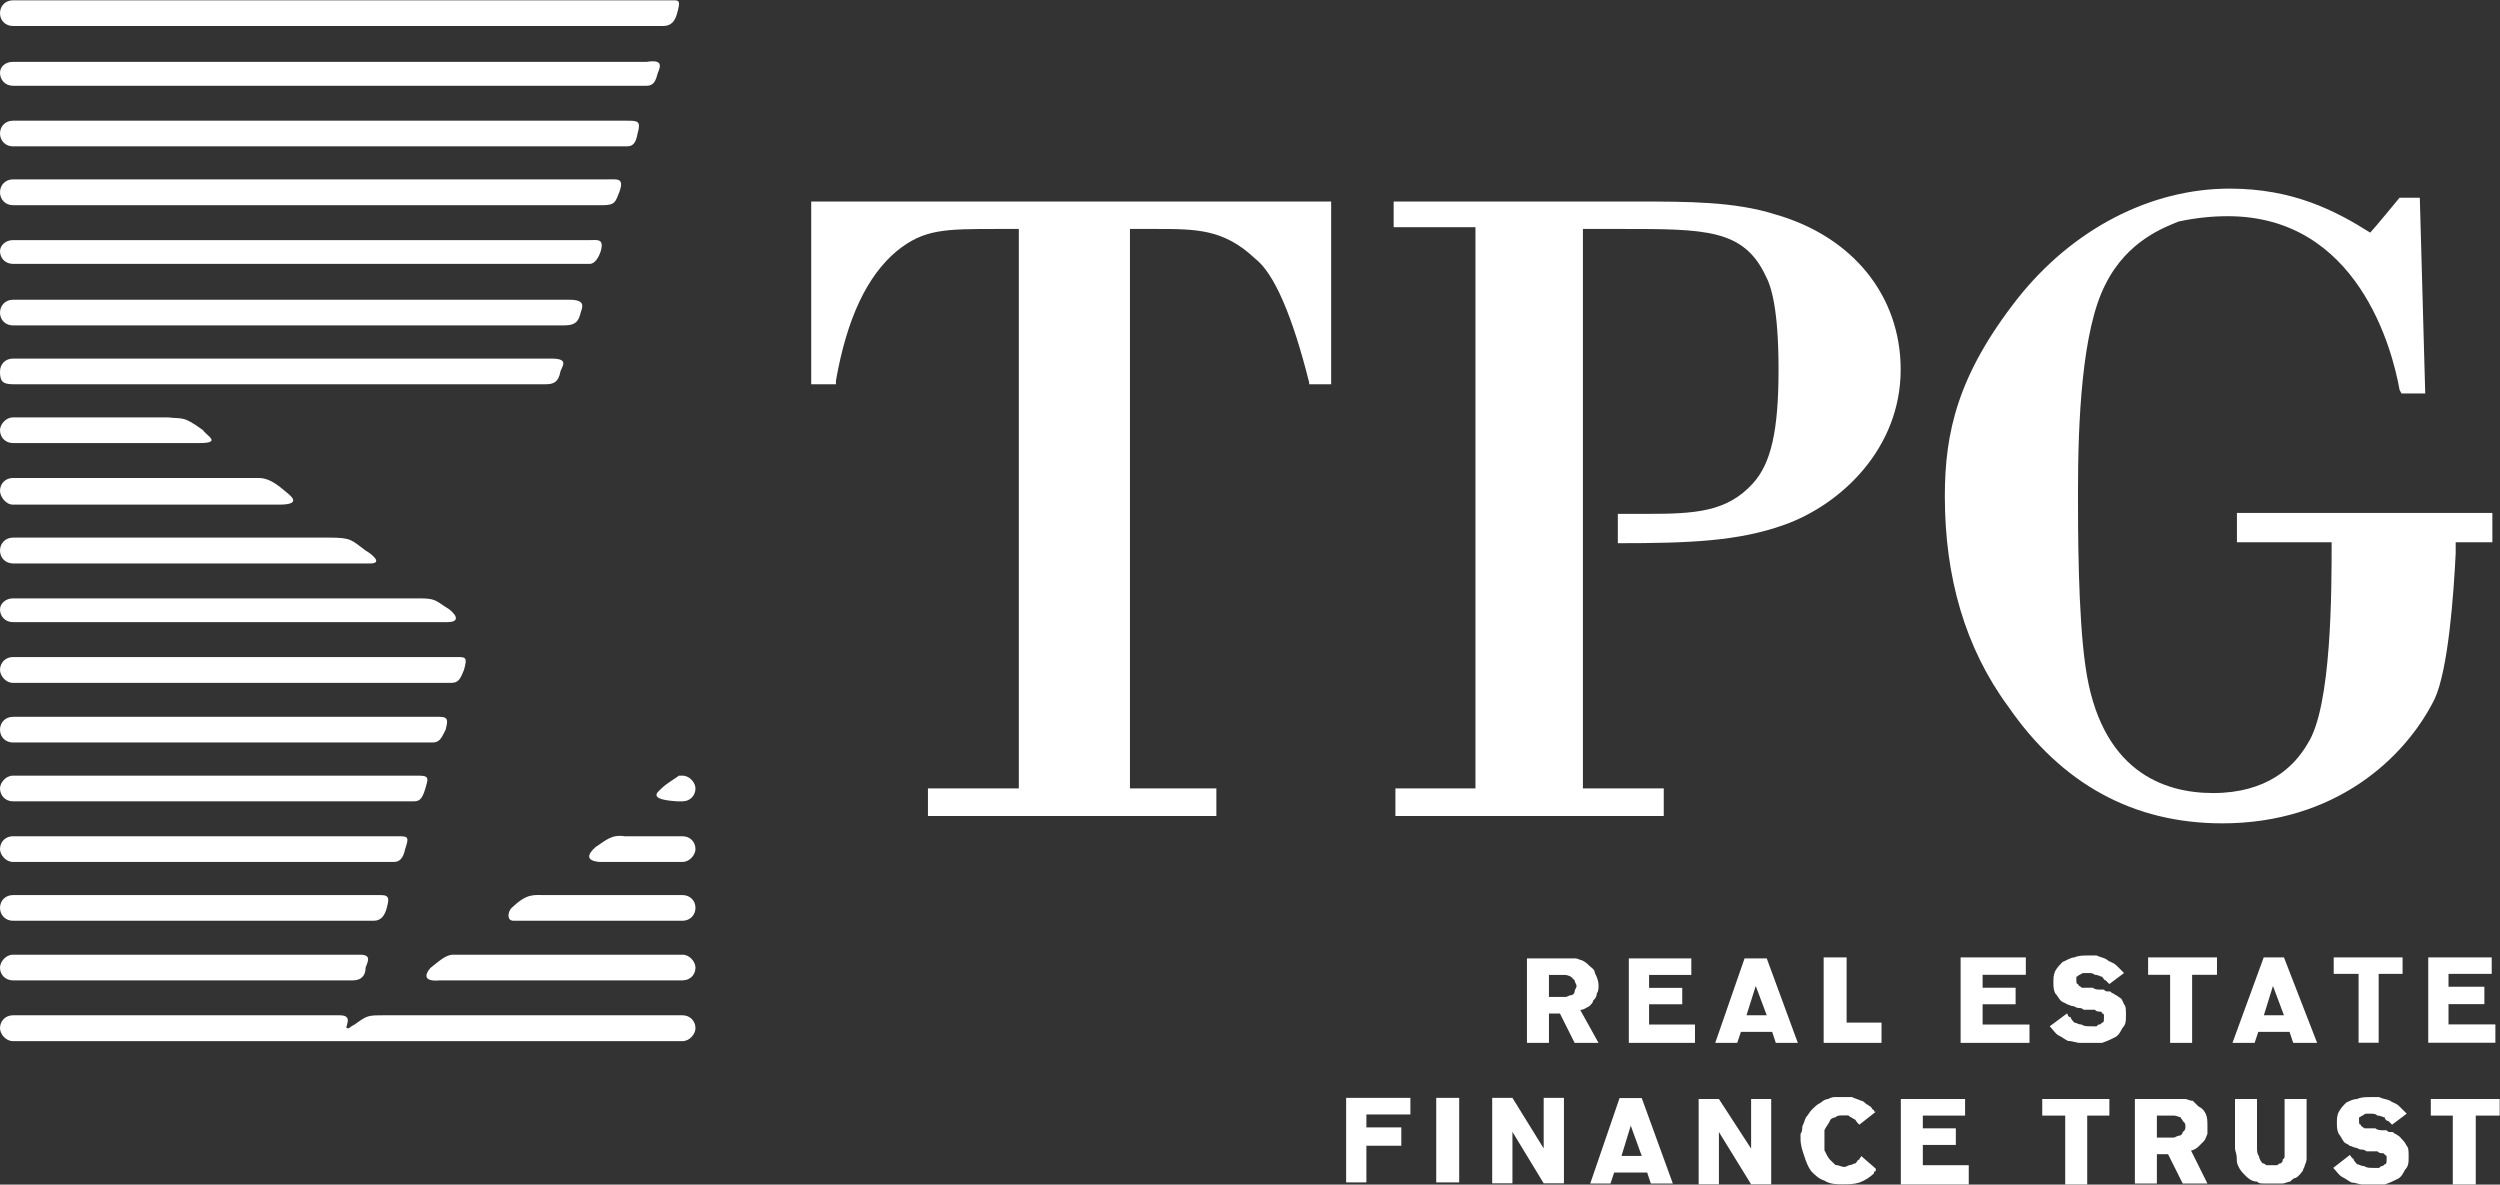 <svg version="1.2" xmlns="http://www.w3.org/2000/svg" viewBox="0 0 1568 743" width="1568" height="743">
	<rect x="0" y="0" width="1568" height="743" fill="#333333" stroke="none"/>
	<title>DEF-14A-as-filed-2-pdf-svg</title>
	<defs>
		<clipPath clipPathUnits="userSpaceOnUse" id="cp1">
			<path d="m-2742.67-857.71h7052.57v9126.28h-7052.57z"/>
		</clipPath>
	</defs>
	<style>
		.s0 { fill: #ffffff } 
	</style>
	<g id="Clip-Path: Page 1" clip-path="url(#cp1)">
		<g id="Page 1">
			<path id="Path 1" class="s0" d="m832.6 126.4c-323.8 0-323.8 0-323.8 0 0 114.6 0 114.6 0 114.6 15.5 0 15.5 0 15.5 0 0-2.3 0-2.3 0-2.3 6.9-39.2 19.6-65.7 38.1-81.2 17.2-13.9 29.9-13.9 63.9-13.9 0 0 9.2 0 12.7 0 0 4.7 0 346.3 0 350.9-4.6 0-57 0-57 0 0 17.3 0 17.3 0 17.3 180.9 0 180.9 0 180.9 0 0-17.3 0-17.3 0-17.3 0 0-49.6 0-54.2 0 0-4.6 0-346.2 0-350.9 3.5 0 16.1 0 16.1 0 25.4 0 42.7 0 62.3 18.5 12.1 9.2 23.6 36.3 34 77.8 0 1.1 0 1.1 0 1.1 13.8 0 13.8 0 13.8 0 0-114.6 0-114.6 0-114.6zm160.2 17.2c4.6 0 24.2 0 24.2 0 52.4 0 76.6 0 90.4 29.4 3.5 6.4 8.1 20.8 8.1 58.8 0 38-4.6 58.8-16.1 71.4-16.2 17.9-36.3 19.1-66.3 19.1-18.4 0-18.4 0-18.4 0 0 18.4 0 18.4 0 18.4 44.9 0 75.5-1.2 104.3-11.5 35.7-12.7 73.1-47.9 73.1-97.4 0-46.1-29.9-83.5-78.9-97.4-25.3-8-54.7-8-87-8-148.7 0-148.7 0-148.7 0-3.4 0-3.4 0-3.4 0 0 16.1 0 16.1 0 16.1 0 0 46.7 0 51.3 0 0 5.8 0 347.4 0 352-4.6 0-50.2 0-50.2 0 0 17.3 0 17.3 0 17.3 168.3 0 168.3 0 168.3 0 0-17.3 0-17.3 0-17.3 0 0-46.1 0-50.7 0zm410.2 178.1c0 18.4 0 18.4 0 18.4 0 0 54.8 0 59.4 0 0 30.5 0 103.1-15 126.2-8.6 15-25.9 31.1-59.4 31.1-31.1 0-70.8-13.8-80-79.5-4.7-32.3-4.7-87-4.7-108.9 0-45 2.4-102 17.3-130.8 13.9-27.7 37.5-35.7 45.6-39.2q15.5-3.4 31.1-3.4c81.2 0 103.1 82.9 107.7 108.9 1.2 2.3 1.2 2.3 1.2 2.3 14.9 0 14.9 0 14.9 0-3.4-122.8-3.4-122.8-3.4-122.8-12.7 0-12.7 0-12.7 0 0 0-16.1 19.6-18.4 21.9-21.9-13.8-48.4-27.6-88.2-27.6-49.5 0-98.5 25.3-133.1 69.1-37.4 47.8-45.5 83.6-45.5 123.9 0 50.7 12.7 95.1 39.8 131.9 33.4 48.4 78.3 73.2 134.2 73.2 70.9 0 114.7-40.9 133.1-77.8 8.7-18.4 12.1-66.8 13.3-91.6 0 0 0-4.6 0-6.9 4.6 0 23 0 23 0 0-18.4 0-18.4 0-18.4z"/>
			<path id="Path 2" fill-rule="evenodd" class="s0" d="m0 8.3c0-4.7 3.5-8.1 8.1-8.1 0 0 0 0 414.2 0 3.5 0 4.7 0 2.4 8.1-1.2 4.6-3.5 8-8.7 8 0 0 0 0-407.9 0-4.6 0-8.1-3.4-8.1-8zm0 37.4c0-4 3.5-6.9 8.1-6.9 0 0 0 0 397.5 0 10.4-1.7 8.7 2.9 7 6.9-1.2 4.6-2.4 8.1-7 8.1 0 0 0 0-397.5 0-4.6 0-8.1-3.5-8.1-8.1zm0 38c0-4.6 3.5-8 8.1-8 0 0 0 0 384.9 0 6.9 0 9.2 0 6.9 8-1.2 6.9-3.5 8.1-6.9 8.1 0 0 0 0-384.9 0-4.6 0-8.1-3.5-8.1-8.1zm0 36.9c0-4.6 3.5-8.1 8.1-8.1 0 0 0 0 373.3 0 5.8 0 10.4-1.1 7 8.1-2.4 5.8-2.4 8.1-10.4 8.1 0 0 0 0-369.9 0-4.6 0-8.1-3.5-8.1-8.1zm0 36.9c0-3.5 3.5-6.9 8.1-6.9 0 0 0 0 361.8 0 4.6 0 9.2-1.2 6.9 6.9-1.1 3.4-3.4 8-6.9 8 0 0 0 0-361.8 0-4.6 0-8.1-3.4-8.1-8zm0 38.6c0-4.6 3.5-8.1 8.1-8.1 0 0 0 0 349.1 0 10.4 0 8.1 4.6 7 8.1-1.2 4.6-2.4 8-10.4 8 0 0 0 0-345.7 0-4.6 0-8.1-3.4-8.1-8zm0 36.9c0-4.7 3.5-8.1 8.1-8.1 0 0 0 0 337.6 0 11.5 0 6.9 4.6 5.8 8.1-1.2 6.9-4.6 8-9.2 8 0 0 0 0-334.2 0-6.9 0-8.1-2.3-8.1-8zm0 36.8c0-3.4 3.5-8 8.1-8 0 0 0 0 97.3 0 9.3 1.1 9.3-1.2 21.9 8 2.3 3.5 12.1 8.1-2.3 8.1 0 0 0 0-116.9 0-4.6 0-8.1-3.5-8.1-8.1zm0 38.1c0-4.7 3.5-8.1 8.1-8.1 0 0 0 0 153.2 0 3.5 0 8.1 0 17.3 8.1 3.5 2.8 11.5 8.6-3.4 8.6 0 0 0 0-167.1 0-4.6 0-8.1-5.2-8.1-8.6zm0 37.4c0-4.6 3.5-8.1 8.1-8.1 0 0 0 0 198.2 0 13.8 0 13.8 1.2 23 8.1 4.1 2.3 11 8.1 2.9 8.1 0 0 0 0-224.1 0-4.6 0-8.1-3.5-8.1-8.1zm0 36.9c0-3.5 3.5-6.9 8.1-6.9 0 0 0 0 254.1 0 11.5 0 10.3 1.1 19.6 6.9 5.7 4.6 5.7 8-1.2 8 0 0 0 0-272.5 0-4.6 0-8.1-3.4-8.1-8zm0 38c0-4.6 3.5-8.1 8.1-8.1 0 0 0 0 278.3 0 5.7 0 6.9 0 4.6 8.1-2.3 5.8-3.5 8.1-8.1 8.1 0 0 0 0-274.8 0-4.6 0-8.1-4.6-8.1-8.1zm0 37.5c0-4.7 3.5-8.1 8.1-8.1 0 0 0 0 267.9 0 5.8 0 4.6 3.4 3.5 8.1-2.4 4.6-3.5 8-8.1 8 0 0 0 0-263.3 0-4.6 0-8.1-3.4-8.1-8zm0 36.8c0-3.4 3.5-8 8.1-8 0 0 0 0 255.2 0 6.9 0 4.6 3.4 3.5 8-2.3 8.1-4.6 8.1-8.1 8.1 0 0 0 0-250.6 0-4.6 0-8.1-3.5-8.1-8.1zm428.1-8c4.6 0 8.1 4.6 8.1 8 0 4.6-3.5 8.1-8.1 8.1 0 0 0 0-3.4 0-19.1-1.2-12.1-5.8-9.8-8.1 3.4-3.4 9.8-6.9 10.9-8zm-428.1 46.1c0-4.7 3.5-8.1 8.1-8.1 0 0 0 0 242.5 0 5.8 0 5.8 1.1 3.5 8.1-1.2 5.7-3.5 8-6.9 8 0 0 0 0-239.1 0-4.6 0-8.1-4.6-8.1-8zm436.2 0c0 3.4-3.5 8-8.1 8 0 0 0 0-52.4 0-11.6-1.1-3.5-8-2.3-9.2 6.9-4.6 10.3-8.1 18.4-6.9 0 0 0 0 36.3 0 4.6 0 8.1 3.4 8.1 8.1zm-436.2 36.8c0-4.6 3.5-8 8.1-8 0 0 0 0 231 0 5.8 0 4.6 3.4 3.5 8-1.2 4.6-3.5 8.1-8.1 8.1 0 0 0 0-226.4 0-4.6 0-8.1-3.5-8.1-8.1zm436.2 0c0 4.6-3.5 8.1-8.1 8.1 0 0 0 0-106 0-4.6 0-3.5-5.8-1.2-8.1 9.8-9.2 13.3-8 21.4-8 0 0 0 0 85.8 0 4.6 0 8.1 3.4 8.1 8zm-214.9 45.5c0 0 0 0-213.2 0-4.6 0-8.1-3.4-8.1-8 0-3.5 3.5-8.1 8.1-8.1 0 0 0 0 217.8 0 7.5 0 4.6 4.6 3.4 8.1 0 4.6-2.3 8-8 8zm214.9-8c0 4.6-3.5 8-8.1 8 0 0 0 0-152.1 0-12.7 1.2-8.1-5.7-5.8-8 4.6-3.5 9.2-8.1 13.9-8.1 0 0 0 0 144 0 4.6 0 8.1 4.6 8.1 8.1zm-428.1 46.1c-4.6 0-8.1-4.6-8.1-8.1 0-4.6 3.5-8.1 8.1-8.1 0 0 0 0 205.1 0 9.2 0 2.3 8.1 4.6 8.1h1.1c1.2-1.2 3.5-2.3 3.5-2.3 8.1-5.8 8.1-5.8 19-5.8 0 0 0 0 186.7 0 4.6 0 8.1 3.5 8.1 8.1 0 3.5-3.5 8.1-8.1 8.1zm974.9-51.9c1.2 0 3.5 0 4.6 0 2.3 0 3.5 1.2 4.6 1.2 2.3 1.1 3.5 2.3 4.6 3.4 1.2 1.2 3.5 2.3 3.5 4.6 1.2 2.3 2.3 4.6 2.3 8.1 0 1.2 0 3.5-1.1 4.6 0 2.3-1.2 3.5-2.3 4.6 0 1.2-1.2 2.3-2.4 3.5-2.3 1.1-3.4 2.3-5.7 2.3 11.5 20.7 11.5 20.7 11.5 20.7-15 0-15 0-15 0-9.2-18.4-9.2-18.4-9.2-18.4-6.9 0-6.9 0-6.9 0 0 18.4 0 18.4 0 18.4-13.8 0-13.8 0-13.8 0 0-53 0-53 0-53 1.1 0 24.2 0 25.3 0zm-11.5 10.4c0 13.8 0 13.8 0 13.8 4.6 0 4.6 0 4.6 0 2.3 0 4.6 0 5.8 0 1.1 0 2.3-1.1 3.4-1.1 1.2 0 2.3-1.2 2.3-2.3 0-1.2 1.2-2.3 1.2-3.5 0-1.2-1.2-2.3-1.2-3.5-1.1-1.1-1.1-1.1-2.3-2.3 0 0-2.3-1.1-3.4-1.1-2.3 0-3.5 0-5.8 0zm91.6 31.1v11.5h-41.5v-53h39.2v10.4h-26.5v8.1h20.8v10.3h-20.8v12.7zm45-41.5l19.5 53h-13.8l-2.3-6.9h-19.6l-2.3 6.9h-13.8l18.4-53zm-12.7 35.7h12.7l-6.9-18.4zm84.7 4.6v12.7h-36.3v-53.6h14.4v40.9zm92.8 1.2v11.5h-43.2v-53.6h40.9v10.9h-27.1v8.1h20.7v10.4h-20.7v12.7zm34-9.3c-1.2-1.1-2.3-1.1-3.5-1.1-1.1 0-2.3-1.2-3.4-1.2-1.2 0-2.9-1.1-3.5-1.1-1.7-1.2-2.9-1.2-4-2.3-1.2-1.2-2.3-3.5-3.5-4.6-1.1-2.3-1.1-4.6-1.1-6.9 0-2.3 0-4.7 1.1-7 1.2-2.3 3.5-4.6 4.6-5.7 2.9-1.2 5.2-2.9 7.5-2.9 2.3-1.2 5.8-1.2 8.1-1.2 2.3 0 4.6 0 5.8 0 2.3 1.2 4.6 1.2 6.9 2.9 1.1 1.2 3.4 1.2 5.7 3.5 1.2 1.1 2.3 2.3 4.6 4.6-9.2 6.9-9.2 6.9-9.2 6.9-1.1-1.1-1.1-1.1-2.3-2.3-1.1 0-1.1-1.1-2.3-2.3-1.1 0-2.3-1.2-4.6-1.2-1.1-1.1-2.3-1.1-4.6-1.1-1.2 0-1.2 0-2.3 0-1.2 0-2.3 1.1-2.3 1.1-1.2 0-1.2 1.2-2.3 1.2 0 1.2 0 1.2 0 2.3 0 1.2 0 2.3 1.1 2.3 0 1.2 1.2 1.2 2.3 2.3 2.3 0 3.5 0 7 0 1.1 1.2 3.4 1.2 4.6 1.2 1.1 0 2.3 0 2.3 0 1.1 1.1 1.1 1.1 2.3 1.1h1.1c1.2 0 1.2 1.2 2.3 1.2 1.2 1.1 2.3 1.1 3.5 2.3 2.3 1.1 2.3 2.3 3.4 4.6 1.2 1.1 1.2 3.4 1.2 6.9 0 3.5 0 5.8-2.3 8.1-1.2 2.3-2.3 4.6-4.6 5.7-2.3 1.2-4.6 2.3-8.1 3.5-2.3 0-4.6 0-8.1 0-1.1 0-3.4 0-5.7 0-2.3 0-4.6-1.2-7.5-1.2-2.3-1.1-3.5-2.3-5.8-3.4-2.3-1.2-3.4-3.5-5.7-5.8 10.9-8.1 10.9-8.1 10.9-8.1 0.6 1.2 0.6 2.4 2.3 2.4 0 1.1 1.2 2.3 2.3 3.4 1.2 0 2.3 1.2 4.6 1.2 1.2 1.1 3.5 1.1 5.8 1.1 0 0 0 0 1.2 0 0 0 1.1 0 2.3 0l1.1-1.1c1.2 0 1.2 0 2.3-1.2 1.2 0 1.2-1.1 1.2-3.4v-1.2c0-1.2-1.2-1.2-1.2-1.2 0-1.1-1.1-1.1-1.1-1.1-1.2 0-2.3 0-3.5-1.2q0 0-3.5 0zm68-21.9v42.7h-13.8v-42.7h-13.8v-10.9h43.2v10.9zm57.6-10.9l20.8 53.6h-15l-2.3-6.9h-19.6l-2.3 6.9h-13.9l19.6-53.6zm-12.6 36.3h12.6l-6.9-18.4zm72-26v43.2h-12.6v-43.2h-15.6v-10.3h43.2v10.3zm73.2 31.7v11.5h-42.1v-53.5h39.8v10.3h-27.1v8.1h22.5v10.9h-22.5v12.7zm-708.1 76.1v23h-12.7v-53h40.3v10.4h-27.6v8.1h21.9v11.5zm43.8-30h14.4v53h-14.4zm80.1 0v53.6h-12.7l-19.6-32.3v32.3h-12.7v-53.6h12.7l19.6 31.7v-31.7z"/>
			<path id="Path 3" fill-rule="evenodd" class="s0" d="m1029.7 688.7l19.5 53.6h-13.8l-2.3-6.9h-20.7l-2.3 6.9h-12.7l18.4-53.6zm-12.7 36.3h12.7l-6.9-19zm93.9-35.7v53.5h-12.6l-20.2-32.8v32.8h-12.7v-53.5h12.7l20.2 31.1v-31.1zm55.3 16.1l-1.2-1.2c-1.1-1.1-1.1-2.3-2.3-2.3-1.1-1.1-2.3-1.1-3.4-2.3q-1.8 0-3.5 0c-2.3 0-3.5 0-4.6 1.2-1.2 0-3.5 1.1-3.5 2.3-1.1 2.3-2.3 3.4-3.4 5.7 0 1.2 0 3.5 0 5.8q0 5.2 0 6.9c1.1 2.3 2.3 4.6 3.4 5.8q1.8 1.7 3.5 3.4c2.3 0 3.4 1.2 5.7 1.2 1.2 0 2.4-1.2 3.5-1.2 1.2 0 2.3-1.1 3.5-1.1 1.1-1.2 1.1-2.3 2.3-2.3 0-1.2 1.1-1.2 1.1-2.3 9.2 8 9.2 8 9.2 8 0 1.8 0 1.8-1.1 1.8v1.1c-2.3 2.3-5.8 4.6-9.2 5.8-3.5 1.1-6.9 1.1-10.4 1.1-3.5 0-8.1 0-11.5-2.3-3.5-1.1-5.8-3.4-8.1-5.7-2.3-2.9-3.5-6.4-4.6-9.8-1.2-3.5-2.3-6.9-2.3-10.4q0-1.7 0-3.5c1.1-1.1 1.1-3.4 1.1-4.6 1.2-2.3 1.2-3.4 2.3-5.7 1.2-1.2 2.4-3.5 3.5-4.6 2.3-2.3 3.5-3.5 5.8-4.6 1.1-1.2 3.4-2.3 4.6-2.3 2.3-1.2 3.4-1.2 4.6-1.2 2.3 0 3.4 0 4.6 0 2.3 0 3.5 0 5.8 0 2.3 1.2 3.4 1.2 5.7 2.3 1.2 0 2.3 1.2 3.5 2.3 1.1 0 1.1 1.2 2.3 1.2 1.1 1.1 1.1 2.3 2.3 2.3 0 1.1 0 1.1 1.1 1.1zm68.6 25.4v12.1h-42.6v-53.6h40.3v10.4h-26.5v8h20.7v10.4h-20.7v12.7zm74.3-31.1v43.2h-13.8v-43.2h-14.4v-10.4h42.1v10.4zm55.3-10.4c2.3 0 3.4 0 6.3 0 1.2 0 2.3 1.1 4.6 1.1q1.7 1.8 3.5 3.5c2.3 1.1 3.4 2.3 4.6 4.6 1.1 2.3 1.1 4.6 1.1 8.1 0 1.1 0 3.4 0 4.6-1.1 2.3-1.1 3.4-2.3 4.6q-1.7 1.7-3.4 3.4c-1.2 1.2-3.5 2.4-4.6 2.4 10.3 20.7 10.3 20.7 10.3 20.7-15.5 0-15.5 0-15.5 0-9.2-18.4-9.2-18.4-9.2-18.4-7 0-7 0-7 0 0 18.4 0 18.4 0 18.4-13.8 0-13.8 0-13.8 0 0-53 0-53 0-53 2.3 0 24.2 0 25.4 0zm-11.6 10.4c0 13.8 0 13.8 0 13.8 4.7 0 4.7 0 4.7 0 2.3 0 4.6 0 5.7 0 1.2 0 2.3-1.2 3.5-1.2 1.1 0 2.3-1.1 2.3-2.3 1.7-1.1 1.7-2.3 1.7-3.4 0-1.2 0-2.3-1.7-3.5 0-1.1-1.2-1.1-1.2-2.3-1.1 0-2.3-1.1-4.6-1.1-1.1 0-3.4 0-4.6 0zm80.1-10.4c13.8 0 13.8 0 13.8 0 0 31.1 0 31.1 0 31.1 0 2.3 0 3.5 0 5.8 0 1.1 0 2.3-1.1 4.6 0 1.1-1.2 2.3-1.2 3.4-1.1 1.2-2.3 3.5-4.6 4.6-1.1 0-2.3 1.2-3.4 2.3-1.2 0-3.5 1.2-4.7 1.2q-1.7 0-3.4 0-1.7 0-3.5 0c-1.1 0-3.4 0-4.6 0-2.3 0-3.4 0-4.6-1.2-3.4 0-5.8-2.3-6.9-3.4-2.3-2.3-3.5-3.5-4.6-5.8-1.2-2.3-1.2-3.4-1.2-5.7 0-2.3-1.1-4.6-1.1-5.8 0-31.1 0-31.1 0-31.1 13.8 0 13.8 0 13.8 0 0 29.9 0 29.9 0 29.9 0 2.4 0 4.7 1.2 5.8 0 1.2 1.1 3.5 2.3 4.6 0 0 1.1 0 2.3 1.2q0 0 3.4 0 1.8 0 3.5 0c1.1-1.2 2.3-1.2 2.3-1.2 1.1-1.1 1.1-1.1 1.1-2.3 1.2-1.1 1.2-1.1 1.2-2.3q0-1.7 0-3.4 0-1.8 0-3.5zm51.3 32.8c-1.2-1.1-2.3-1.1-3.5-1.1-1.1 0-2.3-1.2-3.4-1.2-1.2 0-2.3-1.1-3.5-1.1-1.1-1.2-2.3-1.2-3.5-2.3-1.1-1.2-2.3-4.1-3.4-5.2-1.2-2.3-1.2-4.6-1.2-6.9 0-2.3 0-4.6 1.2-6.9 1.1-2.3 3.4-4.6 4.6-5.8 2.3-1.2 4.6-2.3 6.9-2.3 2.3-1.2 5.8-1.2 8.1-1.2 2.3 0 4.6 0 5.7 0 2.3 1.2 4.7 1.2 7 2.3 1.1 1.2 3.4 1.2 5.7 3.5 1.2 1.2 2.3 2.3 4.6 4.6-9.2 6.9-9.2 6.9-9.2 6.9-1.1-1.1-1.1-1.1-2.3-2.3-1.1 0-2.3-1.1-2.3-2.3-1.2 0-2.3-1.1-4.6-1.1-1.2-1.2-2.3-1.2-4.6-1.2-1.2 0-2.3 0-2.3 0-1.2 0-2.3 1.2-2.3 1.2-1.2 0-1.2 1.1-2.3 1.1 0 1.2 0 1.2 0 2.3 0 1.2 0 2.3 1.1 2.3 0 1.2 1.2 1.2 2.3 2.3 2.3 0 3.5 0 6.9 0 1.2 1.2 3.5 1.2 4.6 1.2 1.2 0 2.4 0 2.4 0 1.1 1.1 1.1 1.1 2.3 1.1h1.1c1.2 0 1.2 1.2 2.3 1.2 1.2 1.1 2.3 1.1 3.5 2.9 1.1 1.1 2.3 2.3 3.4 4.6 1.2 1.1 1.2 3.4 1.2 6.9 0 3.4 0 5.8-2.3 8.1-1.2 2.3-2.3 4.6-4.6 5.7-2.3 1.2-4.6 2.3-8.1 3.5-2.3 0-4.6 0-8.1 0-1.1 0-3.4 0-5.7 0-2.3 0-4.6-1.2-6.9-1.2-2.3-1.1-3.5-2.3-5.8-3.4-2.3-1.2-3.5-3.5-5.8-5.8 10.4-8.1 10.4-8.1 10.4-8.1 1.2 1.2 1.2 2.3 2.3 2.3 0 1.2 1.2 2.3 2.3 3.5 1.2 0 2.3 1.2 4.6 1.2 1.2 1.1 3.5 1.1 5.8 1.1 0 0 0 0 1.1 0 0 0 1.2 0 2.3 0l1.2-1.1c1.1 0 1.1 0 2.3-1.2 1.2 0 1.2-1.2 1.2-3.5v-1.1c0-1.2-1.2-1.2-1.2-1.2 0-1.1-1.2-1.1-1.2-1.1-1.1 0-2.3 0-3.4-1.2 0 0-2.3 0-3.5 0zm68.6-22.4v43.2h-14.4v-43.2h-13.8v-10.4h43.2v10.4z"/>
		</g>
	</g>
</svg>